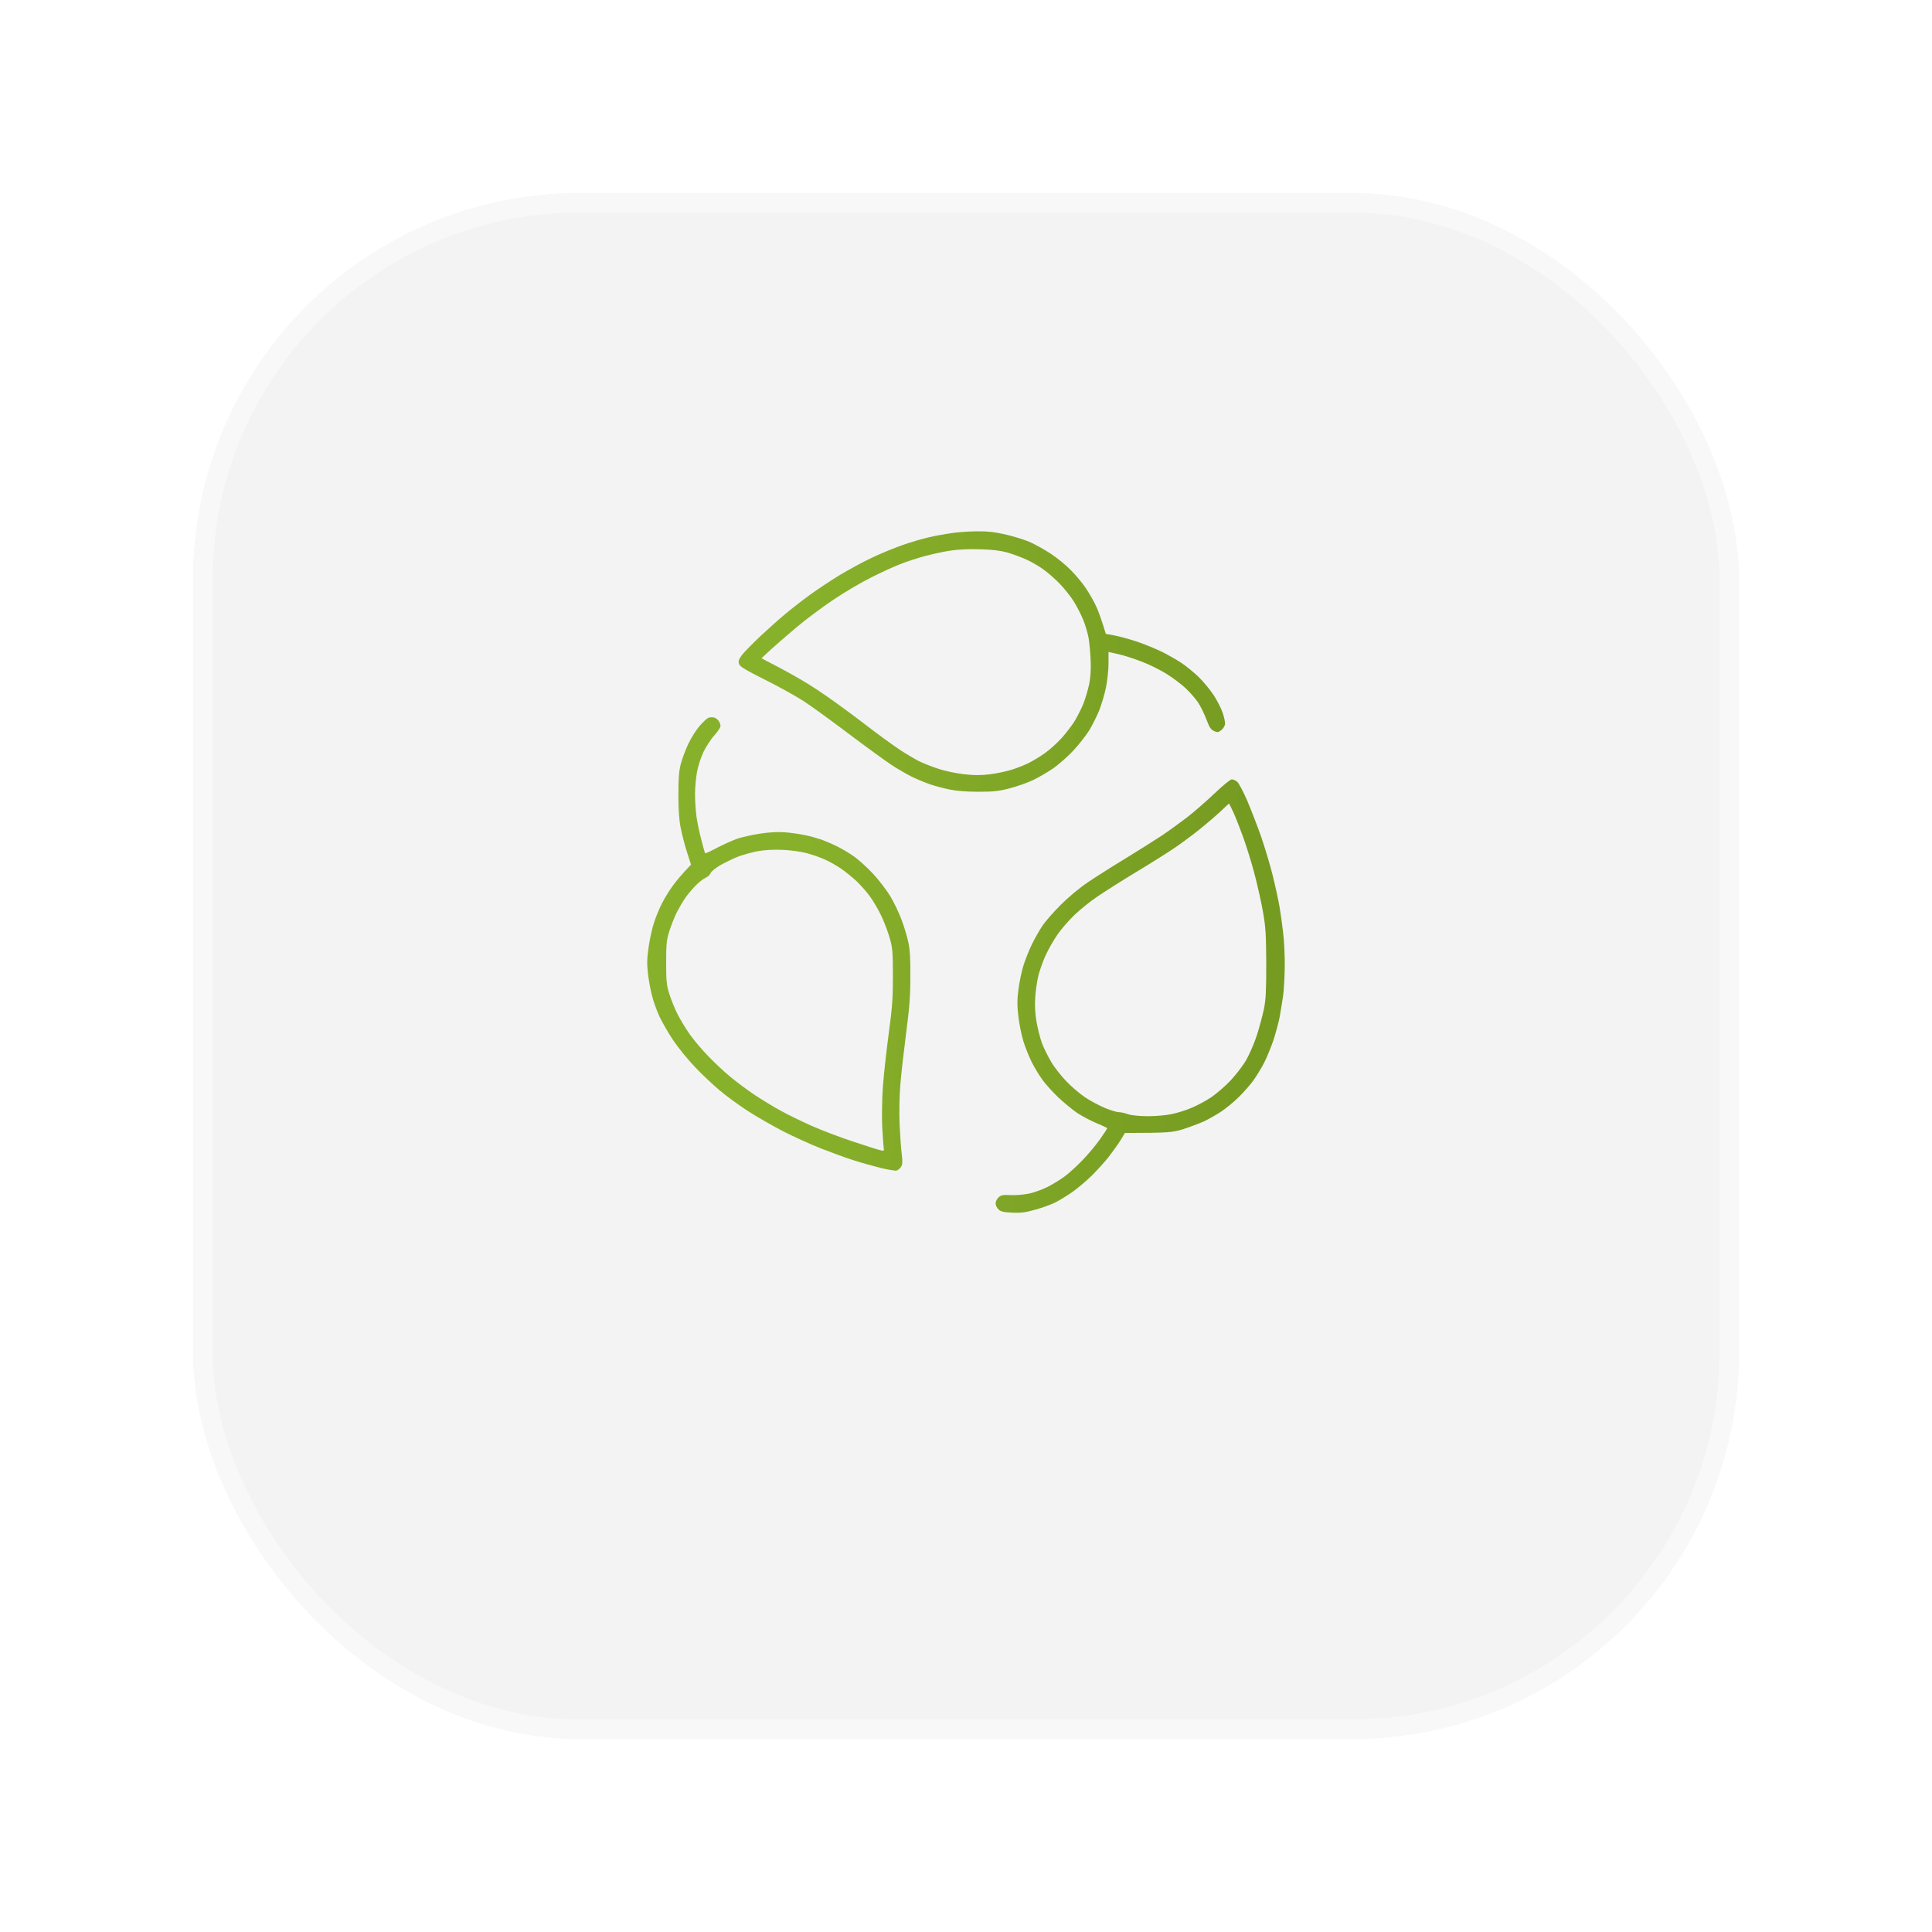 <?xml version="1.0" encoding="UTF-8"?> <svg xmlns="http://www.w3.org/2000/svg" width="200" height="200" viewBox="0 0 200 200" fill="none"><g filter="url(#filter0_d_11_1230)"><rect x="20" y="10" width="160" height="160" rx="40" fill="#F3F3F3"></rect><rect x="21" y="11" width="158" height="158" rx="39" stroke="#F8F8F8" stroke-width="2" stroke-linecap="round" stroke-linejoin="round"></rect></g><path fill-rule="evenodd" clip-rule="evenodd" d="M101.064 55.002C102.217 54.988 102.954 55.071 104.052 55.321C104.858 55.502 105.983 55.849 106.553 56.085C107.123 56.335 108.124 56.891 108.777 57.321C109.43 57.752 110.361 58.516 110.861 59.03C111.362 59.53 112.057 60.363 112.418 60.905C112.765 61.433 113.252 62.266 113.474 62.766C113.71 63.266 114.016 64.113 114.475 65.614L115.42 65.794C115.934 65.891 116.976 66.183 117.741 66.433C118.505 66.697 119.659 67.169 120.312 67.489C120.965 67.822 121.868 68.336 122.327 68.642C122.785 68.947 123.564 69.586 124.05 70.045C124.536 70.517 125.245 71.364 125.62 71.934C125.996 72.503 126.427 73.35 126.579 73.809C126.732 74.267 126.843 74.795 126.816 74.976C126.788 75.156 126.621 75.434 126.427 75.587C126.121 75.823 126.037 75.837 125.662 75.67C125.343 75.517 125.19 75.281 124.898 74.503C124.703 73.975 124.328 73.198 124.064 72.781C123.8 72.364 123.202 71.684 122.744 71.253C122.285 70.822 121.382 70.142 120.729 69.739C120.075 69.336 118.978 68.794 118.297 68.531C117.616 68.267 116.698 67.961 116.281 67.85C115.865 67.739 115.35 67.614 114.753 67.489V68.711C114.753 69.378 114.628 70.475 114.489 71.17C114.35 71.864 114.03 72.92 113.794 73.531C113.544 74.142 113.071 75.087 112.752 75.615C112.418 76.142 111.681 77.087 111.112 77.698C110.542 78.309 109.611 79.129 109.041 79.532C108.471 79.921 107.54 80.462 106.97 80.74C106.4 81.018 105.303 81.407 104.538 81.601C103.385 81.907 102.843 81.962 101.272 81.962C100.035 81.962 99.021 81.879 98.284 81.726C97.673 81.601 96.797 81.365 96.339 81.212C95.88 81.059 95.06 80.726 94.532 80.476C94.004 80.226 92.989 79.643 92.308 79.198C91.627 78.74 89.626 77.295 87.861 75.962C86.096 74.628 84.012 73.114 83.206 72.587C82.4 72.073 80.593 71.058 79.189 70.364C77.174 69.35 76.604 69.017 76.507 68.739C76.41 68.461 76.465 68.281 76.771 67.85C76.993 67.544 77.855 66.669 78.689 65.877C79.523 65.1 80.718 64.03 81.329 63.53C81.941 63.016 83.067 62.141 83.831 61.585C84.595 61.03 85.971 60.113 86.888 59.557C87.806 59.002 89.307 58.182 90.224 57.752C91.141 57.307 92.614 56.71 93.49 56.404C94.365 56.099 95.561 55.752 96.13 55.627C96.7 55.488 97.701 55.307 98.354 55.21C99.007 55.099 100.216 55.015 101.064 55.002ZM95.713 57.571C94.991 57.766 93.823 58.141 93.142 58.419C92.461 58.682 91.113 59.307 90.154 59.794C89.195 60.266 87.472 61.28 86.333 62.044C85.179 62.808 83.47 64.086 82.511 64.891C81.552 65.697 80.329 66.753 79.801 67.239L78.828 68.142C81.733 69.628 83.525 70.683 84.665 71.448C85.818 72.211 87.945 73.753 89.39 74.865C90.849 75.99 92.559 77.24 93.212 77.656C93.865 78.087 94.727 78.587 95.13 78.795C95.519 78.99 96.394 79.337 97.061 79.559C97.756 79.796 98.91 80.046 99.744 80.143C100.841 80.268 101.509 80.268 102.454 80.157C103.135 80.073 104.135 79.865 104.677 79.698C105.219 79.532 106.025 79.212 106.484 78.99C106.942 78.754 107.693 78.309 108.151 77.976C108.61 77.656 109.388 76.962 109.875 76.434C110.347 75.906 110.987 75.073 111.292 74.573C111.584 74.073 111.987 73.267 112.182 72.767C112.376 72.267 112.626 71.392 112.752 70.822C112.89 70.142 112.946 69.294 112.904 68.392C112.877 67.628 112.779 66.586 112.696 66.058C112.599 65.544 112.348 64.669 112.112 64.113C111.89 63.572 111.445 62.711 111.126 62.211C110.806 61.71 110.167 60.905 109.694 60.419C109.222 59.932 108.471 59.266 108.013 58.946C107.554 58.613 106.762 58.154 106.234 57.918C105.719 57.682 104.844 57.363 104.288 57.196C103.579 57.002 102.759 56.891 101.481 56.863C100.327 56.821 99.202 56.877 98.354 57.002C97.631 57.113 96.436 57.377 95.713 57.571ZM73.936 74.281C74.089 74.323 74.297 74.489 74.409 74.642C74.506 74.795 74.589 75.031 74.589 75.17C74.589 75.295 74.297 75.74 73.936 76.142C73.575 76.531 73.088 77.309 72.824 77.837C72.574 78.365 72.268 79.295 72.157 79.893C72.046 80.476 71.949 81.532 71.949 82.212C71.949 82.893 72.018 83.949 72.102 84.546C72.185 85.129 72.407 86.213 72.602 86.935C72.783 87.657 72.963 88.282 72.991 88.324C73.033 88.366 73.603 88.102 74.27 87.741C74.951 87.393 75.896 86.963 76.396 86.796C76.896 86.643 77.925 86.407 78.689 86.296C79.592 86.157 80.482 86.102 81.218 86.157C81.858 86.199 82.789 86.338 83.303 86.449C83.831 86.546 84.595 86.768 85.012 86.907C85.429 87.06 86.18 87.379 86.68 87.629C87.18 87.88 87.959 88.338 88.417 88.671C88.876 88.991 89.751 89.782 90.363 90.435C90.974 91.088 91.78 92.144 92.169 92.783C92.545 93.422 93.073 94.505 93.323 95.2C93.587 95.88 93.893 96.922 94.018 97.492C94.198 98.269 94.254 99.2 94.24 101.103C94.24 103.159 94.143 104.339 93.796 107.006C93.559 108.84 93.281 111.243 93.198 112.354C93.101 113.535 93.073 115.229 93.128 116.452C93.184 117.605 93.281 118.966 93.351 119.508C93.448 120.285 93.434 120.549 93.267 120.799C93.156 120.966 92.962 121.133 92.823 121.174C92.698 121.216 91.933 121.091 91.127 120.897C90.321 120.688 89.07 120.341 88.348 120.105C87.625 119.883 86.152 119.341 85.082 118.924C84.012 118.507 82.205 117.688 81.052 117.105C79.912 116.507 78.258 115.563 77.369 114.979C76.493 114.41 75.201 113.465 74.52 112.896C73.825 112.312 72.671 111.229 71.949 110.465C71.226 109.715 70.212 108.465 69.697 107.701C69.183 106.937 68.544 105.812 68.252 105.201C67.974 104.589 67.627 103.617 67.488 103.048C67.335 102.478 67.154 101.436 67.071 100.756C66.96 99.742 66.974 99.214 67.154 97.978C67.279 97.13 67.529 95.991 67.724 95.45C67.905 94.894 68.266 94.019 68.53 93.505C68.794 92.977 69.294 92.172 69.642 91.699C69.989 91.213 70.559 90.533 71.532 89.505L71.129 88.255C70.906 87.574 70.615 86.435 70.476 85.754C70.295 84.865 70.225 83.851 70.225 82.282C70.225 80.587 70.281 79.823 70.476 79.087C70.615 78.559 70.962 77.615 71.254 77.004C71.546 76.392 72.06 75.559 72.421 75.156C72.769 74.739 73.186 74.364 73.352 74.295C73.519 74.239 73.783 74.239 73.936 74.281ZM76.424 88.671C75.91 88.866 75.076 89.282 74.548 89.574C74.019 89.894 73.589 90.255 73.547 90.408C73.505 90.56 73.269 90.769 73.019 90.88C72.783 90.991 72.282 91.38 71.935 91.755C71.588 92.116 71.101 92.7 70.879 93.047C70.642 93.394 70.267 94.047 70.031 94.505C69.809 94.964 69.475 95.811 69.294 96.38C69.003 97.297 68.961 97.7 68.961 99.645C68.961 101.589 69.003 101.992 69.294 102.909C69.475 103.478 69.85 104.423 70.142 104.992C70.434 105.562 71.004 106.506 71.407 107.076C71.81 107.645 72.644 108.645 73.269 109.284C73.88 109.923 74.909 110.896 75.562 111.437C76.215 111.979 77.369 112.84 78.133 113.354C78.897 113.854 80.121 114.604 80.843 114.993C81.566 115.396 82.997 116.091 83.998 116.535C85.012 116.993 86.958 117.73 88.306 118.174C89.668 118.632 90.947 119.035 91.155 119.077C91.516 119.16 91.544 119.133 91.475 118.785C91.447 118.563 91.377 117.577 91.322 116.591C91.28 115.604 91.308 113.785 91.391 112.562C91.475 111.34 91.753 108.868 91.989 107.076C92.364 104.312 92.433 103.395 92.433 101.034C92.433 98.589 92.392 98.117 92.114 97.144C91.947 96.533 91.558 95.505 91.252 94.853C90.947 94.2 90.418 93.297 90.085 92.838C89.765 92.38 89.126 91.658 88.681 91.227C88.223 90.81 87.486 90.199 87.028 89.894C86.569 89.588 85.818 89.157 85.36 88.963C84.901 88.755 84.053 88.463 83.484 88.31C82.9 88.157 81.802 88.005 80.982 87.977C80.037 87.935 79.148 87.991 78.439 88.116C77.855 88.227 76.952 88.477 76.424 88.671ZM127.497 80.684C127.636 80.671 127.886 80.782 128.066 80.921C128.233 81.059 128.706 81.948 129.123 82.907C129.526 83.865 130.179 85.546 130.568 86.657C130.943 87.768 131.485 89.546 131.749 90.616C132.013 91.686 132.333 93.158 132.458 93.88C132.583 94.602 132.75 95.825 132.833 96.589C132.931 97.353 133 98.853 133 99.922C132.986 100.992 132.917 102.395 132.833 103.048C132.736 103.701 132.569 104.728 132.458 105.34C132.333 105.951 132.041 107.02 131.819 107.701C131.582 108.382 131.166 109.423 130.874 109.993C130.582 110.562 130.068 111.41 129.734 111.868C129.401 112.326 128.72 113.09 128.233 113.576C127.733 114.063 126.927 114.729 126.427 115.063C125.926 115.396 125.12 115.854 124.62 116.091C124.12 116.313 123.147 116.674 122.466 116.896C121.312 117.243 121.02 117.271 116.448 117.285L115.99 118.049C115.726 118.466 115.17 119.244 114.753 119.785C114.322 120.327 113.53 121.188 113.002 121.716C112.474 122.23 111.598 122.98 111.07 123.355C110.528 123.73 109.736 124.23 109.291 124.452C108.86 124.675 107.915 125.022 107.206 125.216C106.178 125.508 105.706 125.578 104.802 125.536C103.899 125.494 103.607 125.425 103.371 125.203C103.204 125.05 103.065 124.772 103.065 124.577C103.065 124.383 103.204 124.105 103.371 123.952C103.621 123.716 103.815 123.675 104.649 123.716C105.219 123.744 106.053 123.661 106.581 123.55C107.109 123.425 107.915 123.133 108.388 122.897C108.874 122.661 109.639 122.188 110.097 121.869C110.556 121.549 111.431 120.758 112.043 120.119C112.668 119.48 113.488 118.48 113.891 117.91C114.294 117.341 114.614 116.841 114.614 116.799C114.614 116.757 114.127 116.521 113.544 116.285C112.946 116.035 112.057 115.563 111.556 115.243C111.056 114.91 110.167 114.174 109.555 113.604C108.958 113.035 108.193 112.187 107.874 111.729C107.54 111.271 107.067 110.465 106.79 109.923C106.525 109.382 106.15 108.451 105.956 107.84C105.761 107.229 105.525 106.076 105.428 105.27C105.289 104.103 105.289 103.534 105.428 102.423C105.525 101.659 105.761 100.534 105.956 99.922C106.15 99.311 106.539 98.339 106.817 97.769C107.095 97.2 107.568 96.353 107.874 95.894C108.165 95.436 109.041 94.436 109.805 93.672C110.639 92.838 111.793 91.88 112.668 91.297C113.474 90.755 115.184 89.671 116.49 88.88C117.782 88.088 119.478 87.018 120.242 86.518C121.007 86.004 122.188 85.143 122.883 84.615C123.564 84.088 124.828 82.99 125.69 82.171C126.552 81.351 127.358 80.684 127.497 80.684ZM124.203 85.838C123.48 86.421 122.285 87.31 121.562 87.796C120.84 88.282 119.019 89.435 117.532 90.324C116.045 91.227 114.266 92.352 113.585 92.825C112.89 93.283 111.862 94.116 111.292 94.658C110.709 95.2 109.889 96.144 109.472 96.742C109.055 97.339 108.513 98.311 108.249 98.881C107.985 99.45 107.651 100.395 107.498 100.964C107.359 101.534 107.206 102.575 107.165 103.256C107.109 104.117 107.151 104.909 107.304 105.798C107.429 106.492 107.679 107.493 107.874 108.02C108.068 108.534 108.499 109.382 108.819 109.923C109.124 110.465 109.833 111.354 110.375 111.924C110.903 112.479 111.779 113.229 112.321 113.59C112.849 113.951 113.78 114.438 114.364 114.688C114.961 114.938 115.614 115.132 115.823 115.132C116.045 115.132 116.462 115.229 116.768 115.34C117.115 115.466 117.88 115.535 118.811 115.549C119.672 115.549 120.743 115.452 121.312 115.327C121.868 115.215 122.799 114.924 123.369 114.674C123.939 114.438 124.842 113.951 125.384 113.59C125.912 113.229 126.83 112.451 127.399 111.84C127.969 111.229 128.706 110.271 129.025 109.701C129.345 109.132 129.831 108.02 130.095 107.215C130.359 106.409 130.679 105.187 130.832 104.506C131.04 103.478 131.082 102.617 131.082 99.784C131.068 96.825 131.027 96.047 130.763 94.505C130.596 93.519 130.193 91.727 129.887 90.546C129.581 89.366 129.039 87.616 128.692 86.657C128.344 85.699 127.886 84.532 127.663 84.06C127.441 83.574 127.246 83.185 127.219 83.185C127.205 83.199 126.816 83.546 126.357 83.99C125.898 84.421 124.926 85.254 124.203 85.838Z" fill="url(#paint0_linear_11_1230)"></path><defs><filter id="filter0_d_11_1230" x="0" y="0" width="200" height="200" filterUnits="userSpaceOnUse" color-interpolation-filters="sRGB"><feFlood flood-opacity="0" result="BackgroundImageFix"></feFlood><feColorMatrix in="SourceAlpha" type="matrix" values="0 0 0 0 0 0 0 0 0 0 0 0 0 0 0 0 0 0 127 0" result="hardAlpha"></feColorMatrix><feOffset dy="10"></feOffset><feGaussianBlur stdDeviation="10"></feGaussianBlur><feComposite in2="hardAlpha" operator="out"></feComposite><feColorMatrix type="matrix" values="0 0 0 0 0 0 0 0 0 0 0 0 0 0 0 0 0 0 0.1 0"></feColorMatrix><feBlend mode="normal" in2="BackgroundImageFix" result="effect1_dropShadow_11_1230"></feBlend><feBlend mode="normal" in="SourceGraphic" in2="effect1_dropShadow_11_1230" result="shape"></feBlend></filter><linearGradient id="paint0_linear_11_1230" x1="82.015" y1="75.042" x2="129.46" y2="76.681" gradientUnits="userSpaceOnUse"><stop stop-color="#88B12B"></stop><stop offset="1" stop-color="#769B21"></stop></linearGradient></defs></svg> 